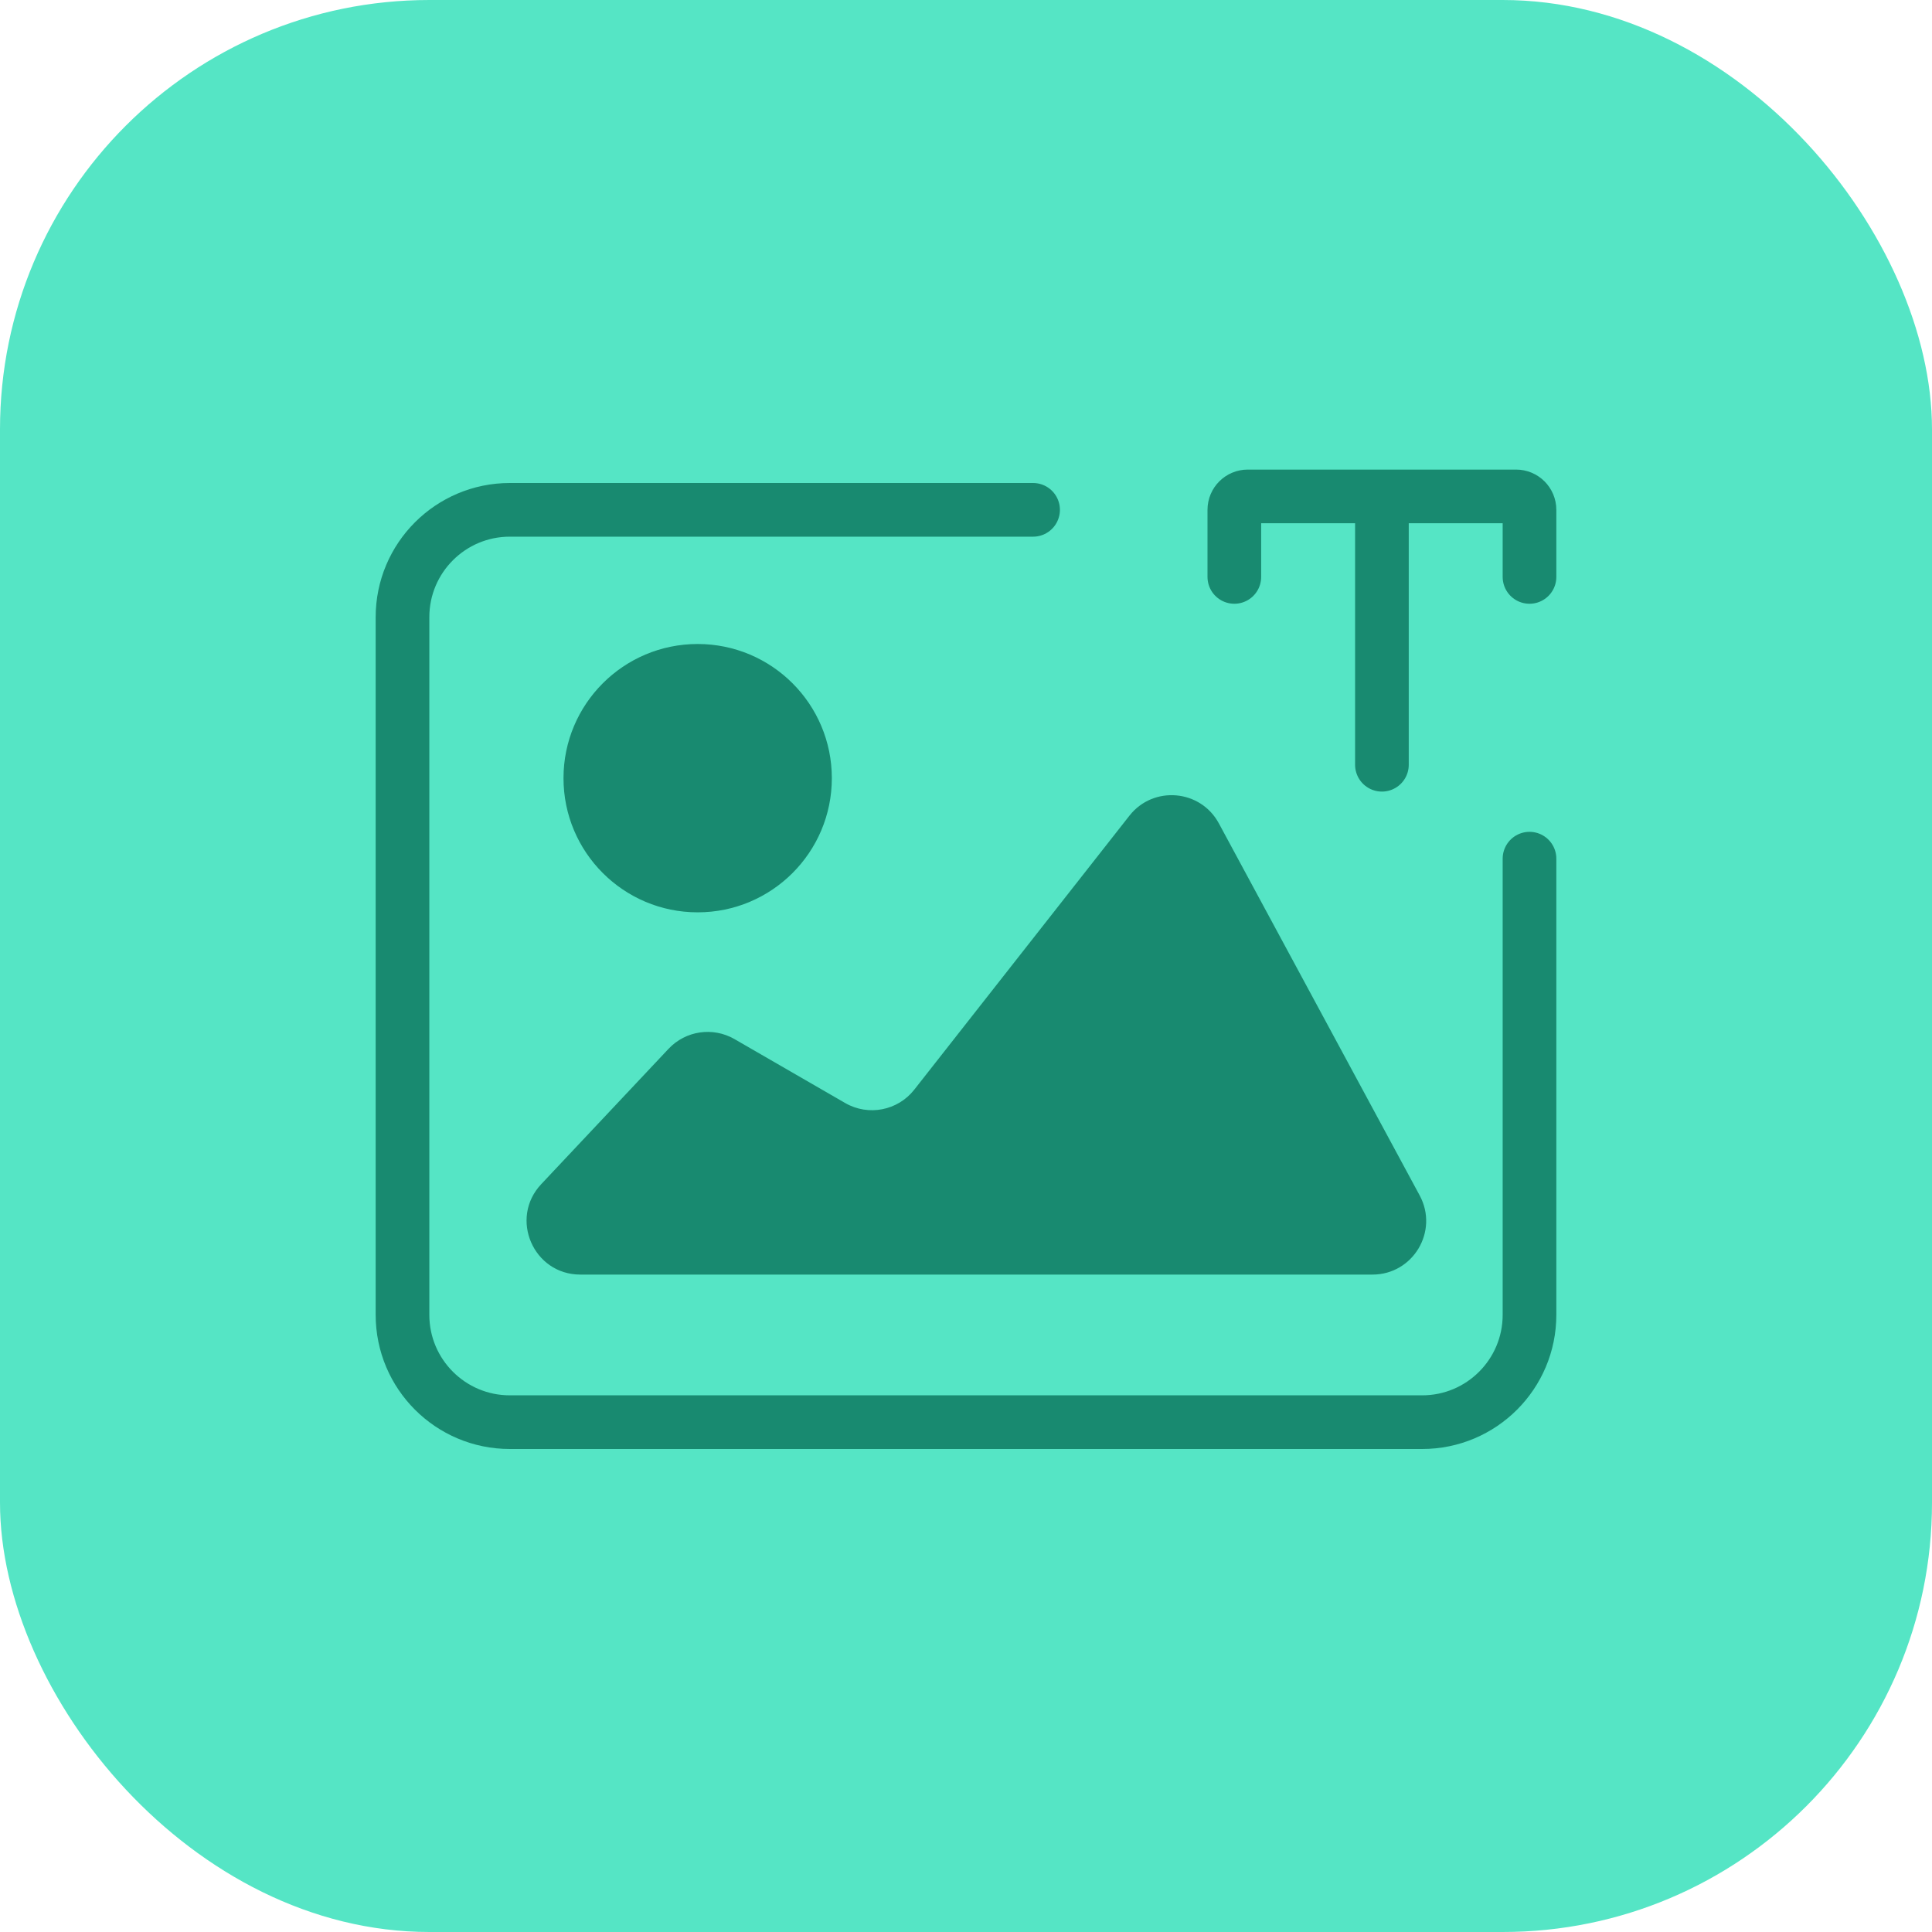 <svg width="72" height="72" viewBox="0 0 72 72" fill="none" xmlns="http://www.w3.org/2000/svg">
<g clip-path="url(#clip0_5360_721)">
<rect width="72" height="72" rx="16" fill="#55E5C5"/>
<path d="M38.5 19H19C16.791 19 15 20.791 15 23V49C15 51.209 16.791 53 19 53H53C55.209 53 57 51.209 57 49V32" stroke="#188A70" stroke-width="2" stroke-linecap="round"/>
<circle cx="26" cy="29" r="5" fill="#188A70"/>
<path d="M51.148 47.5H21.627C19.875 47.5 18.97 45.406 20.17 44.13L24.915 39.086C25.551 38.41 26.568 38.26 27.372 38.724L31.498 41.107C32.36 41.604 33.456 41.392 34.071 40.61L42.09 30.399C42.979 29.266 44.739 29.417 45.423 30.684L52.907 44.55C53.627 45.883 52.662 47.5 51.148 47.5Z" fill="#188A70"/>
<path d="M46 21.5V19C46 18.724 46.224 18.5 46.5 18.5H56.5C56.776 18.5 57 18.724 57 19V21.5" stroke="#188A70" stroke-width="2" stroke-linecap="round"/>
<path d="M51.5 19V28.5" stroke="#188A70" stroke-width="2" stroke-linecap="round"/>
</g>
<defs>
<clipPath id="clip0_5360_721">
<rect width="72" height="72" fill="white"/>
</clipPath>
</defs>
</svg>
